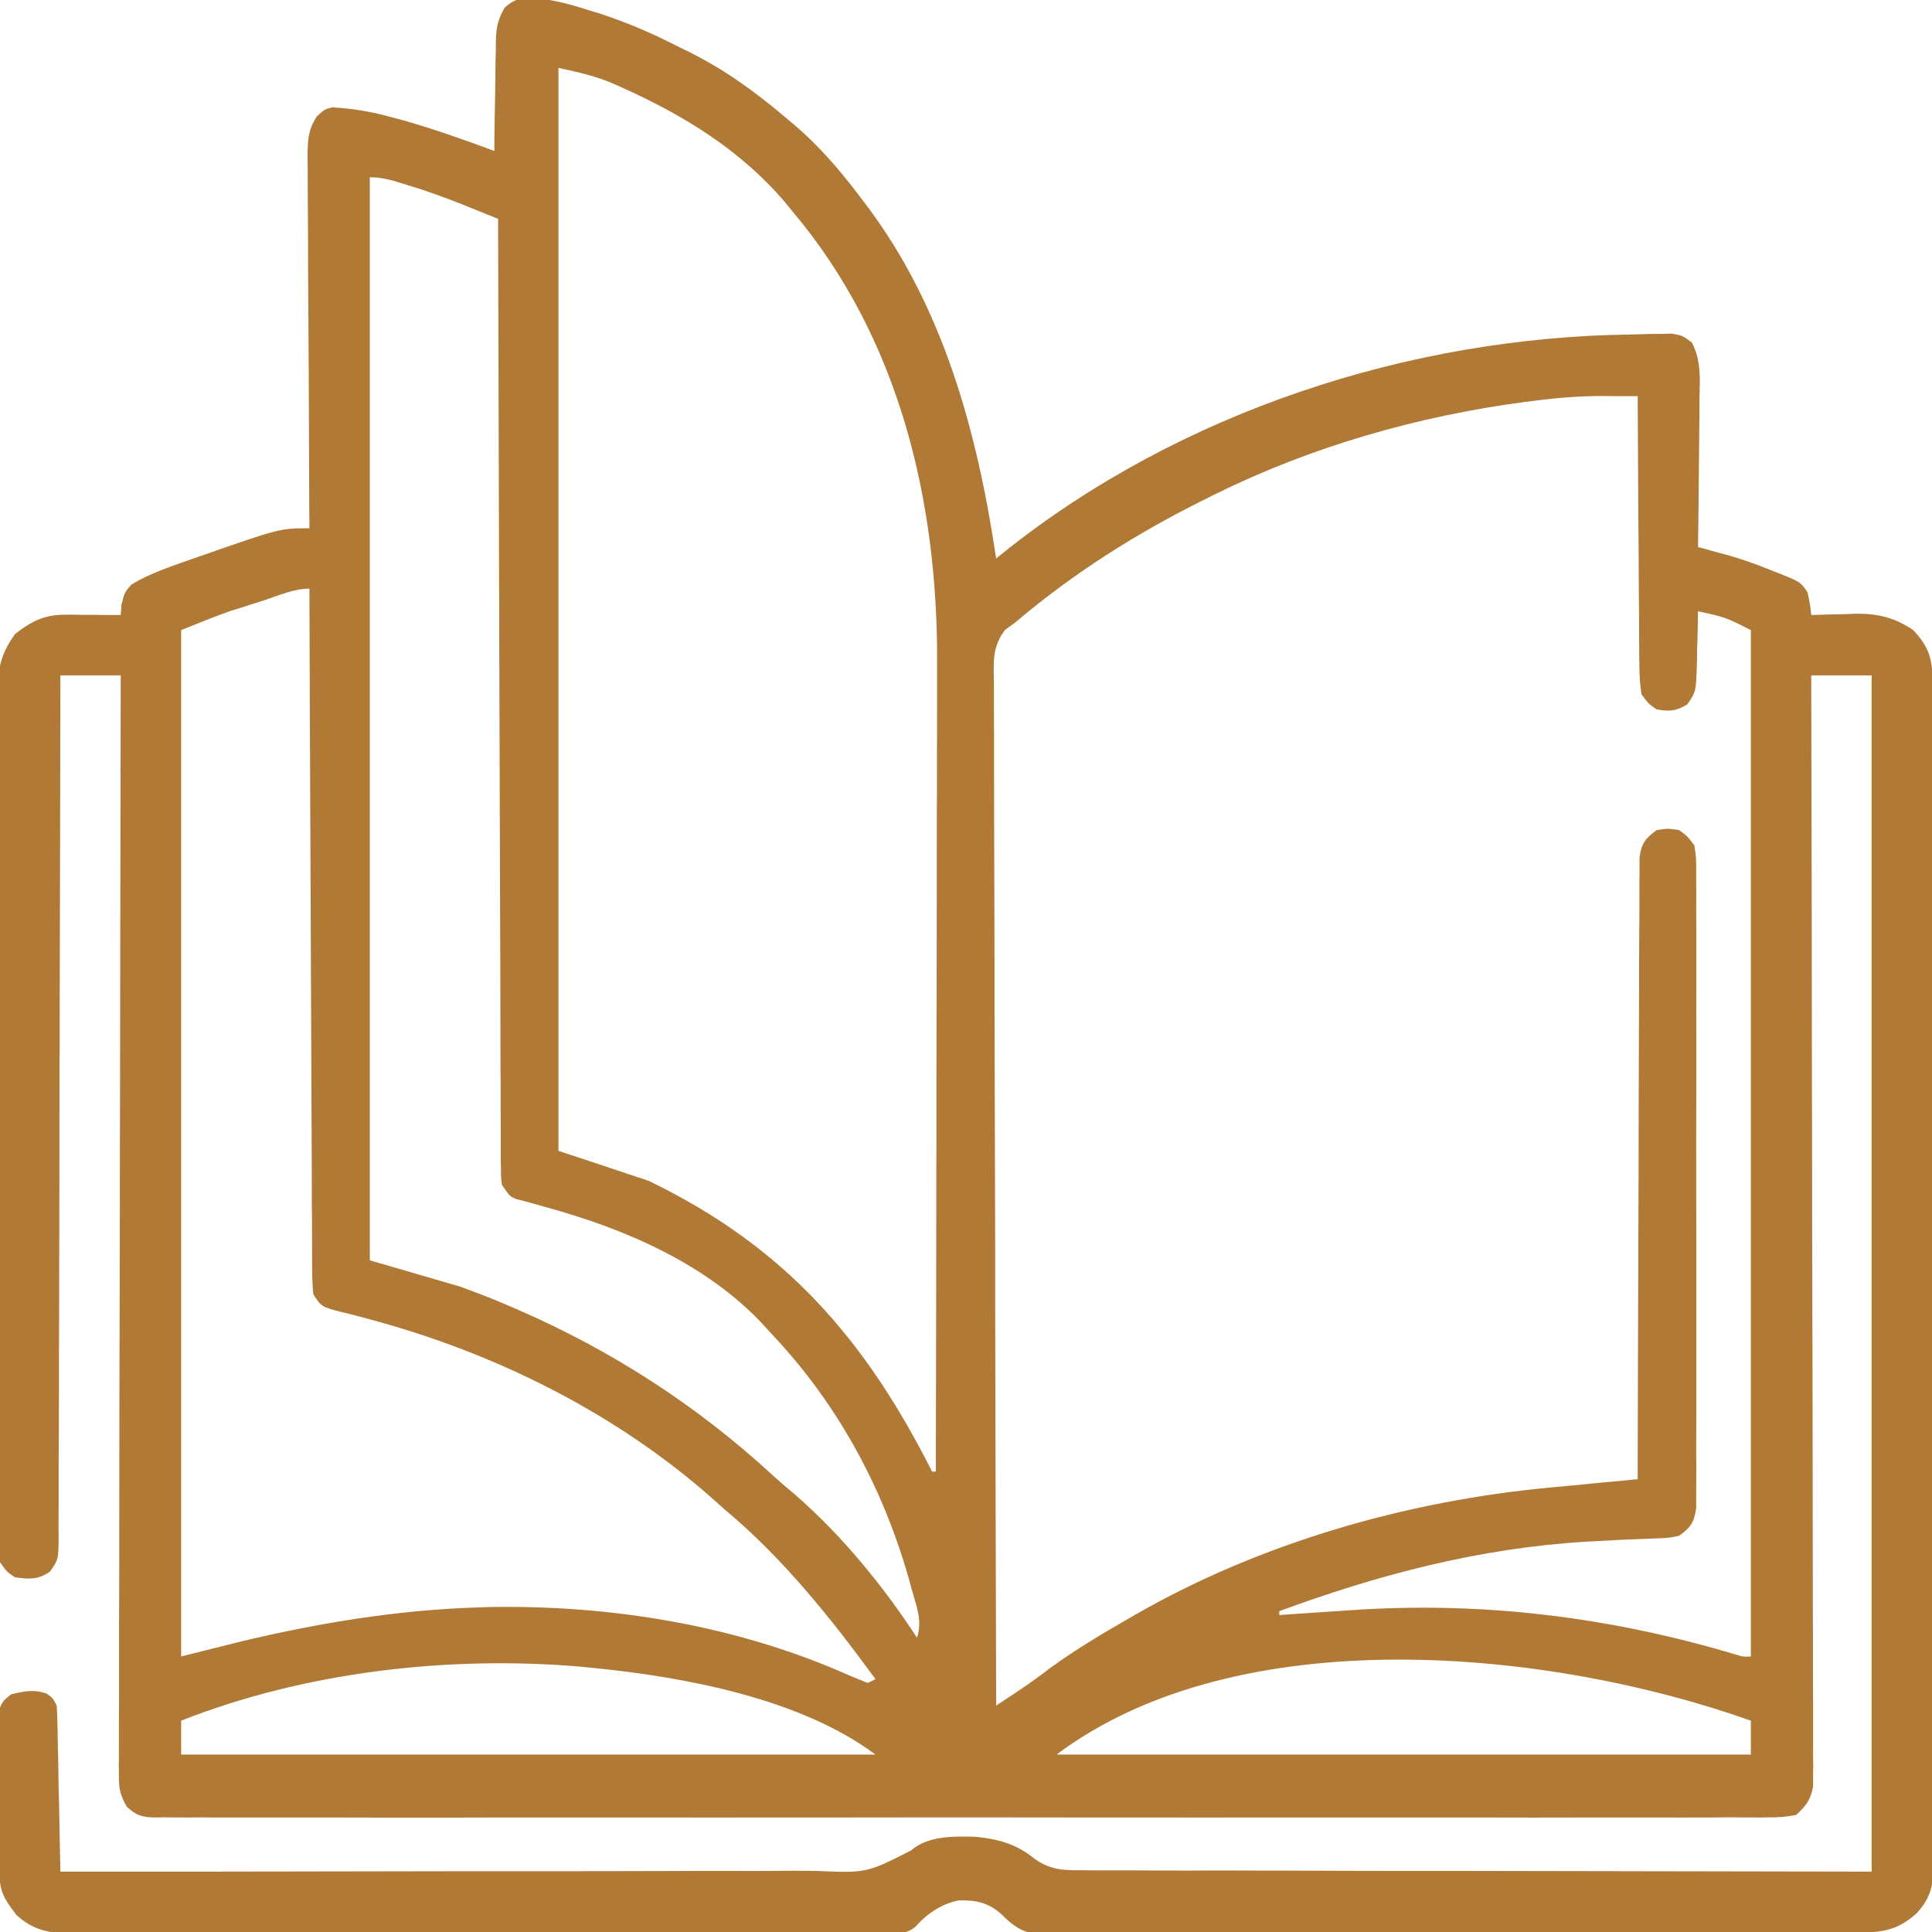 <?xml version="1.0" encoding="UTF-8"?>
<svg xmlns="http://www.w3.org/2000/svg" xmlns:xlink="http://www.w3.org/1999/xlink" width="53px" height="53px" viewBox="0 0 53 53" version="1.1">
<g id="surface1">
<path style=" stroke:none;fill-rule:nonzero;fill:rgb(69.02%,47.843%,21.176%);fill-opacity:1;" d="M 14.836 -0.035 C 15.281 0.02 15.699 0.133 16.129 0.273 C 16.219 0.301 16.309 0.328 16.402 0.355 C 17.141 0.594 17.84 0.887 18.531 1.242 C 18.656 1.305 18.781 1.363 18.906 1.426 C 19.879 1.91 20.703 2.508 21.531 3.207 C 21.672 3.328 21.672 3.328 21.82 3.449 C 22.457 4 22.988 4.609 23.5 5.277 C 23.582 5.387 23.664 5.492 23.75 5.605 C 25.891 8.434 26.809 11.863 27.328 15.32 C 27.402 15.262 27.477 15.199 27.555 15.137 C 32.352 11.309 38.648 9.246 44.766 9.176 C 44.895 9.172 45.023 9.168 45.156 9.164 C 45.281 9.16 45.406 9.16 45.535 9.16 C 45.645 9.156 45.758 9.156 45.871 9.152 C 46.168 9.211 46.168 9.211 46.414 9.398 C 46.672 9.902 46.633 10.379 46.621 10.938 C 46.621 11.051 46.621 11.168 46.621 11.289 C 46.617 11.66 46.613 12.031 46.609 12.402 C 46.605 12.656 46.605 12.906 46.602 13.16 C 46.598 13.777 46.59 14.395 46.582 15.008 C 46.699 15.039 46.699 15.039 46.816 15.07 C 46.918 15.102 47.02 15.129 47.125 15.156 C 47.223 15.184 47.324 15.211 47.43 15.238 C 47.812 15.348 48.18 15.48 48.551 15.629 C 48.613 15.656 48.68 15.684 48.75 15.707 C 49.395 15.965 49.395 15.965 49.586 16.25 C 49.656 16.582 49.656 16.582 49.688 16.871 C 49.82 16.867 49.953 16.863 50.09 16.859 C 50.266 16.855 50.441 16.852 50.621 16.848 C 50.707 16.844 50.793 16.84 50.883 16.836 C 51.504 16.828 51.965 16.934 52.484 17.285 C 52.91 17.734 53.012 18.07 53.016 18.68 C 53.016 18.797 53.016 18.914 53.016 19.035 C 53.016 19.23 53.016 19.23 53.016 19.43 C 53.016 19.57 53.016 19.707 53.016 19.848 C 53.016 20.23 53.02 20.613 53.02 20.996 C 53.02 21.406 53.02 21.82 53.02 22.234 C 53.023 23.23 53.023 24.227 53.023 25.223 C 53.023 25.691 53.027 26.16 53.027 26.629 C 53.027 28.191 53.027 29.75 53.031 31.309 C 53.031 31.715 53.031 32.117 53.031 32.523 C 53.031 32.621 53.031 32.723 53.031 32.828 C 53.031 34.457 53.035 36.086 53.039 37.719 C 53.039 39.391 53.043 41.062 53.043 42.738 C 53.043 43.676 53.043 44.617 53.047 45.555 C 53.051 46.355 53.051 47.156 53.051 47.957 C 53.047 48.363 53.047 48.773 53.051 49.18 C 53.051 49.555 53.051 49.93 53.051 50.301 C 53.051 50.5 53.051 50.699 53.055 50.898 C 53.051 51.559 53.039 51.984 52.586 52.48 C 52.016 52.996 51.566 53.016 50.824 53.016 C 50.73 53.016 50.633 53.02 50.531 53.02 C 50.207 53.02 49.883 53.02 49.559 53.023 C 49.324 53.023 49.094 53.023 48.859 53.023 C 48.098 53.027 47.332 53.031 46.566 53.031 C 46.438 53.031 46.309 53.031 46.172 53.031 C 44.949 53.035 43.723 53.039 42.496 53.039 C 42.215 53.043 41.93 53.043 41.645 53.043 C 41.539 53.043 41.539 53.043 41.434 53.043 C 40.289 53.043 39.148 53.047 38.004 53.055 C 36.832 53.059 35.66 53.062 34.484 53.062 C 33.828 53.062 33.168 53.066 32.512 53.07 C 31.891 53.074 31.27 53.074 30.652 53.07 C 30.426 53.07 30.195 53.074 29.969 53.074 C 29.66 53.078 29.348 53.078 29.039 53.074 C 28.902 53.078 28.902 53.078 28.766 53.082 C 28.188 53.07 27.898 52.945 27.492 52.531 C 27.137 52.203 26.793 52.121 26.309 52.133 C 25.848 52.215 25.422 52.5 25.117 52.852 C 24.812 53.117 24.398 53.043 24.016 53.039 C 23.871 53.039 23.871 53.039 23.723 53.039 C 23.395 53.043 23.07 53.043 22.746 53.039 C 22.512 53.039 22.281 53.043 22.047 53.043 C 21.414 53.043 20.781 53.043 20.148 53.043 C 19.488 53.039 18.828 53.043 18.164 53.043 C 16.98 53.043 15.801 53.043 14.617 53.039 C 13.543 53.039 12.473 53.039 11.398 53.039 C 10.156 53.043 8.91 53.043 7.664 53.043 C 7.008 53.043 6.348 53.043 5.688 53.043 C 5.07 53.043 4.449 53.043 3.828 53.039 C 3.602 53.039 3.375 53.039 3.145 53.043 C 2.836 53.043 2.523 53.039 2.215 53.039 C 2.078 53.039 2.078 53.039 1.941 53.043 C 1.352 53.035 0.898 52.949 0.449 52.531 C 0.129 52.113 -0.012 51.898 -0.016 51.379 C -0.02 51.277 -0.02 51.176 -0.02 51.074 C -0.02 50.965 -0.02 50.855 -0.02 50.742 C -0.023 50.633 -0.023 50.52 -0.023 50.406 C -0.023 50.168 -0.023 49.934 -0.023 49.695 C -0.027 49.332 -0.027 48.973 -0.031 48.609 C -0.031 48.379 -0.035 48.152 -0.035 47.922 C -0.035 47.812 -0.035 47.703 -0.039 47.594 C -0.039 47.492 -0.039 47.391 -0.035 47.285 C -0.039 47.199 -0.039 47.109 -0.039 47.016 C 0.008 46.734 0.082 46.648 0.312 46.477 C 0.672 46.395 0.926 46.336 1.281 46.461 C 1.449 46.582 1.449 46.582 1.555 46.789 C 1.566 46.938 1.57 47.082 1.574 47.23 C 1.574 47.32 1.578 47.414 1.582 47.508 C 1.582 47.605 1.582 47.703 1.586 47.805 C 1.586 47.906 1.59 48.008 1.594 48.109 C 1.598 48.434 1.605 48.758 1.609 49.078 C 1.617 49.297 1.621 49.516 1.625 49.734 C 1.637 50.27 1.645 50.809 1.656 51.344 C 4.582 51.344 7.508 51.344 10.434 51.336 C 11.793 51.332 13.152 51.332 14.512 51.332 C 15.695 51.332 16.879 51.332 18.062 51.328 C 18.691 51.324 19.316 51.324 19.945 51.324 C 20.535 51.328 21.125 51.324 21.715 51.32 C 21.934 51.32 22.148 51.32 22.367 51.324 C 23.773 51.383 23.773 51.383 24.988 50.766 C 25.449 50.359 26.168 50.371 26.75 50.387 C 27.371 50.445 27.887 50.586 28.371 50.984 C 28.816 51.305 29.188 51.312 29.723 51.305 C 29.812 51.309 29.906 51.309 30 51.309 C 30.312 51.312 30.621 51.309 30.93 51.309 C 31.156 51.309 31.383 51.309 31.609 51.312 C 32.215 51.316 32.82 51.316 33.422 51.312 C 33.992 51.312 34.559 51.316 35.125 51.316 C 36.785 51.324 38.445 51.324 40.105 51.324 C 43.812 51.332 47.523 51.336 51.344 51.344 C 51.344 40.516 51.344 29.688 51.344 18.527 C 50.797 18.527 50.25 18.527 49.688 18.527 C 49.688 18.688 49.688 18.844 49.688 19.008 C 49.699 22.758 49.703 26.504 49.707 30.254 C 49.711 30.715 49.711 31.176 49.711 31.637 C 49.711 31.727 49.711 31.82 49.711 31.914 C 49.711 33.402 49.715 34.891 49.719 36.375 C 49.723 37.902 49.727 39.43 49.727 40.953 C 49.727 41.895 49.73 42.836 49.73 43.777 C 49.734 44.426 49.734 45.07 49.734 45.715 C 49.734 46.086 49.734 46.461 49.738 46.832 C 49.738 47.238 49.738 47.641 49.738 48.043 C 49.738 48.164 49.738 48.281 49.742 48.402 C 49.738 48.512 49.738 48.617 49.738 48.73 C 49.738 48.824 49.738 48.914 49.738 49.012 C 49.668 49.375 49.547 49.539 49.273 49.789 C 48.996 49.844 48.789 49.859 48.512 49.855 C 48.395 49.855 48.395 49.855 48.277 49.859 C 48.02 49.859 47.758 49.859 47.496 49.855 C 47.309 49.855 47.121 49.859 46.934 49.859 C 46.414 49.863 45.898 49.859 45.379 49.859 C 44.824 49.859 44.266 49.859 43.707 49.859 C 42.613 49.863 41.52 49.863 40.43 49.859 C 39.539 49.859 38.652 49.859 37.766 49.859 C 37.637 49.859 37.512 49.859 37.383 49.859 C 37.125 49.859 36.867 49.859 36.613 49.859 C 34.207 49.863 31.801 49.859 29.395 49.859 C 27.328 49.855 25.262 49.855 23.195 49.859 C 20.797 49.859 18.398 49.863 16.004 49.859 C 15.746 49.859 15.492 49.859 15.234 49.859 C 15.109 49.859 14.984 49.859 14.855 49.859 C 13.969 49.859 13.082 49.859 12.191 49.863 C 11.113 49.863 10.031 49.863 8.949 49.859 C 8.398 49.859 7.848 49.859 7.293 49.859 C 6.789 49.859 6.285 49.859 5.781 49.859 C 5.598 49.855 5.414 49.855 5.23 49.859 C 4.984 49.859 4.734 49.859 4.488 49.855 C 4.414 49.855 4.344 49.859 4.27 49.859 C 3.902 49.852 3.75 49.812 3.477 49.562 C 3.301 49.25 3.262 49.086 3.262 48.73 C 3.262 48.621 3.262 48.512 3.258 48.402 C 3.262 48.285 3.262 48.164 3.262 48.043 C 3.262 47.918 3.262 47.793 3.262 47.664 C 3.262 47.312 3.262 46.965 3.266 46.613 C 3.266 46.238 3.266 45.859 3.266 45.484 C 3.266 44.832 3.266 44.18 3.27 43.523 C 3.273 42.582 3.273 41.637 3.273 40.691 C 3.273 39.16 3.277 37.629 3.281 36.098 C 3.285 34.613 3.289 33.125 3.289 31.637 C 3.289 31.543 3.289 31.453 3.289 31.359 C 3.289 30.898 3.293 30.438 3.293 29.977 C 3.297 26.16 3.305 22.344 3.312 18.527 C 2.766 18.527 2.219 18.527 1.656 18.527 C 1.656 18.652 1.656 18.777 1.656 18.906 C 1.652 21.875 1.645 24.84 1.637 27.805 C 1.637 28.172 1.637 28.535 1.637 28.898 C 1.633 28.973 1.633 29.047 1.633 29.121 C 1.633 30.297 1.629 31.473 1.629 32.652 C 1.625 33.859 1.625 35.066 1.621 36.273 C 1.617 36.949 1.617 37.629 1.617 38.305 C 1.617 38.945 1.613 39.582 1.609 40.219 C 1.609 40.453 1.609 40.688 1.609 40.926 C 1.609 41.242 1.609 41.562 1.605 41.883 C 1.605 41.977 1.609 42.07 1.609 42.164 C 1.602 42.789 1.602 42.789 1.363 43.121 C 1.031 43.34 0.805 43.324 0.414 43.27 C 0.188 43.121 0.188 43.121 0 42.855 C -0.062 42.527 -0.055 42.203 -0.051 41.871 C -0.055 41.719 -0.055 41.719 -0.055 41.566 C -0.055 41.227 -0.055 40.887 -0.055 40.551 C -0.055 40.305 -0.055 40.062 -0.055 39.82 C -0.059 39.16 -0.059 38.5 -0.055 37.84 C -0.055 37.223 -0.055 36.602 -0.055 35.98 C -0.059 34.68 -0.055 33.375 -0.055 32.07 C -0.051 30.953 -0.051 29.836 -0.055 28.719 C -0.055 27.418 -0.059 26.121 -0.055 24.824 C -0.055 24.137 -0.055 23.449 -0.055 22.762 C -0.059 22.113 -0.059 21.469 -0.055 20.82 C -0.055 20.586 -0.055 20.348 -0.055 20.109 C -0.055 19.785 -0.055 19.461 -0.051 19.141 C -0.055 18.996 -0.055 18.996 -0.055 18.855 C -0.047 18.246 0.059 17.891 0.414 17.391 C 0.871 17.035 1.227 16.859 1.805 16.863 C 1.895 16.863 1.98 16.863 2.07 16.863 C 2.164 16.863 2.254 16.867 2.348 16.867 C 2.488 16.867 2.488 16.867 2.629 16.867 C 2.855 16.871 3.086 16.871 3.312 16.871 C 3.32 16.73 3.32 16.73 3.332 16.59 C 3.418 16.25 3.418 16.25 3.605 16.035 C 4.098 15.738 4.621 15.562 5.164 15.371 C 5.336 15.312 5.336 15.312 5.512 15.25 C 7.68 14.492 7.68 14.492 8.488 14.492 C 8.488 14.355 8.488 14.219 8.484 14.078 C 8.477 12.797 8.473 11.512 8.469 10.227 C 8.465 9.566 8.461 8.906 8.457 8.246 C 8.453 7.609 8.449 6.973 8.449 6.336 C 8.449 6.094 8.445 5.848 8.445 5.605 C 8.441 5.266 8.441 4.926 8.441 4.586 C 8.441 4.484 8.438 4.383 8.438 4.281 C 8.441 3.832 8.449 3.586 8.684 3.199 C 8.902 3 8.902 3 9.113 2.945 C 9.688 2.977 10.215 3.066 10.766 3.223 C 10.848 3.246 10.934 3.266 11.02 3.289 C 11.883 3.531 12.723 3.832 13.562 4.141 C 13.562 3.98 13.562 3.98 13.562 3.816 C 13.566 3.418 13.574 3.02 13.582 2.621 C 13.586 2.449 13.586 2.277 13.59 2.105 C 13.59 1.855 13.594 1.609 13.602 1.359 C 13.602 1.285 13.602 1.207 13.602 1.129 C 13.613 0.758 13.656 0.531 13.844 0.211 C 14.184 -0.098 14.395 -0.059 14.836 -0.035 Z M 15.32 1.863 C 15.32 11.668 15.32 21.473 15.32 31.57 C 16.141 31.844 16.961 32.117 17.805 32.398 C 21.527 34.199 23.73 36.723 25.57 40.371 C 25.602 40.371 25.637 40.371 25.672 40.371 C 25.68 37.312 25.684 34.25 25.688 31.191 C 25.688 30.828 25.688 30.465 25.688 30.102 C 25.688 30.031 25.688 29.957 25.688 29.883 C 25.691 28.723 25.691 27.559 25.695 26.395 C 25.699 25.195 25.699 24 25.699 22.805 C 25.703 22.133 25.703 21.461 25.703 20.789 C 25.707 20.156 25.707 19.523 25.707 18.891 C 25.707 18.66 25.707 18.43 25.707 18.199 C 25.73 13.738 24.668 9.266 21.738 5.797 C 21.668 5.711 21.602 5.629 21.531 5.543 C 20.312 4.113 18.746 3.156 17.047 2.395 C 16.98 2.363 16.918 2.336 16.848 2.305 C 16.332 2.082 15.891 1.988 15.32 1.863 Z M 10.145 4.863 C 10.145 14.668 10.145 24.473 10.145 34.574 C 10.965 34.812 11.785 35.051 12.629 35.297 C 13.062 35.457 13.48 35.613 13.902 35.797 C 14.004 35.84 14.105 35.883 14.211 35.93 C 16.793 37.055 19.129 38.562 21.199 40.473 C 21.402 40.656 21.609 40.836 21.824 41.012 C 23.105 42.133 24.227 43.504 25.156 44.926 C 25.312 44.449 25.137 44.055 25.004 43.578 C 24.977 43.48 24.949 43.379 24.922 43.273 C 24.191 40.734 22.941 38.453 21.117 36.539 C 21.035 36.449 21.035 36.449 20.949 36.352 C 19.398 34.68 17.164 33.719 15.012 33.125 C 14.801 33.066 14.59 33.008 14.383 32.949 C 14.305 32.93 14.23 32.91 14.152 32.891 C 13.977 32.812 13.977 32.812 13.77 32.504 C 13.742 32.297 13.742 32.297 13.742 32.051 C 13.738 31.957 13.738 31.867 13.738 31.77 C 13.738 31.668 13.738 31.566 13.738 31.461 C 13.738 31.297 13.738 31.297 13.738 31.133 C 13.734 30.766 13.734 30.402 13.734 30.035 C 13.734 29.773 13.734 29.516 13.73 29.254 C 13.73 28.691 13.727 28.125 13.727 27.562 C 13.727 26.75 13.723 25.934 13.719 25.121 C 13.715 23.801 13.711 22.48 13.707 21.16 C 13.703 19.875 13.699 18.594 13.695 17.309 C 13.695 17.23 13.695 17.152 13.695 17.07 C 13.695 16.672 13.695 16.277 13.691 15.879 C 13.68 12.586 13.672 9.297 13.664 6.004 C 13.414 5.902 13.168 5.805 12.918 5.703 C 12.848 5.676 12.781 5.648 12.707 5.617 C 12.211 5.422 11.715 5.238 11.207 5.086 C 11.102 5.051 11.102 5.051 10.996 5.02 C 10.699 4.93 10.457 4.863 10.145 4.863 Z M 42.156 10.984 C 41.992 11.008 41.992 11.008 41.824 11.027 C 38.887 11.418 35.992 12.246 33.332 13.559 C 33.246 13.602 33.16 13.645 33.074 13.688 C 31.195 14.617 29.445 15.723 27.848 17.078 C 27.711 17.18 27.711 17.18 27.57 17.281 C 27.207 17.758 27.258 18.184 27.266 18.77 C 27.266 18.887 27.266 19.008 27.266 19.129 C 27.266 19.461 27.266 19.793 27.27 20.125 C 27.27 20.484 27.27 20.84 27.27 21.199 C 27.27 21.82 27.27 22.438 27.273 23.059 C 27.277 23.953 27.277 24.852 27.281 25.746 C 27.281 27.199 27.285 28.656 27.289 30.109 C 27.293 31.52 27.297 32.934 27.301 34.344 C 27.301 34.434 27.301 34.52 27.301 34.609 C 27.301 35.047 27.301 35.484 27.301 35.918 C 27.309 39.543 27.316 43.164 27.328 46.789 C 27.477 46.691 27.625 46.59 27.777 46.492 C 27.859 46.438 27.941 46.383 28.027 46.324 C 28.289 46.148 28.539 45.965 28.789 45.773 C 29.48 45.27 30.207 44.832 30.953 44.406 C 31.016 44.371 31.082 44.332 31.148 44.293 C 34.57 42.328 38.582 41.176 42.504 40.809 C 42.965 40.766 43.43 40.723 43.891 40.676 C 43.992 40.668 44.09 40.656 44.195 40.648 C 44.438 40.625 44.684 40.602 44.926 40.578 C 44.926 40.488 44.926 40.398 44.926 40.309 C 44.93 38.137 44.938 35.969 44.945 33.797 C 44.949 32.746 44.953 31.699 44.953 30.648 C 44.957 29.734 44.957 28.82 44.961 27.906 C 44.965 27.422 44.965 26.938 44.965 26.453 C 44.965 25.996 44.969 25.539 44.973 25.086 C 44.973 24.918 44.973 24.75 44.973 24.582 C 44.973 24.355 44.973 24.125 44.977 23.898 C 44.977 23.77 44.977 23.641 44.977 23.512 C 45.039 23.125 45.133 23.004 45.445 22.773 C 45.754 22.723 45.754 22.723 46.066 22.773 C 46.289 22.938 46.289 22.938 46.48 23.188 C 46.531 23.527 46.531 23.527 46.531 23.938 C 46.531 24.016 46.531 24.09 46.531 24.168 C 46.535 24.422 46.535 24.676 46.531 24.93 C 46.531 25.109 46.535 25.293 46.535 25.477 C 46.535 25.969 46.535 26.465 46.535 26.957 C 46.531 27.473 46.535 27.992 46.535 28.508 C 46.535 29.375 46.535 30.246 46.531 31.113 C 46.531 32.117 46.531 33.121 46.535 34.125 C 46.535 34.988 46.535 35.848 46.535 36.711 C 46.535 37.223 46.535 37.738 46.535 38.254 C 46.535 38.738 46.535 39.223 46.531 39.707 C 46.531 39.883 46.531 40.062 46.535 40.238 C 46.535 40.48 46.531 40.723 46.531 40.965 C 46.531 41.102 46.531 41.238 46.531 41.379 C 46.469 41.773 46.383 41.895 46.066 42.129 C 45.77 42.191 45.77 42.191 45.426 42.203 C 45.297 42.207 45.168 42.215 45.035 42.219 C 44.965 42.223 44.898 42.223 44.828 42.227 C 44.465 42.238 44.102 42.262 43.738 42.281 C 43.664 42.285 43.59 42.289 43.512 42.293 C 40.59 42.469 37.828 43.191 35.094 44.199 C 35.094 44.234 35.094 44.27 35.094 44.305 C 35.184 44.297 35.277 44.293 35.375 44.285 C 35.648 44.266 35.922 44.25 36.195 44.23 C 36.484 44.211 36.77 44.191 37.059 44.172 C 40.652 43.922 44.188 44.359 47.637 45.395 C 47.824 45.453 47.824 45.453 48.031 45.441 C 48.031 36.152 48.031 26.859 48.031 17.285 C 47.328 16.93 47.328 16.93 46.582 16.77 C 46.582 16.871 46.582 16.871 46.578 16.973 C 46.574 17.277 46.566 17.578 46.555 17.883 C 46.555 17.988 46.555 18.094 46.551 18.199 C 46.527 18.977 46.527 18.977 46.285 19.324 C 45.98 19.512 45.797 19.52 45.445 19.461 C 45.219 19.301 45.219 19.301 45.031 19.047 C 44.988 18.766 44.973 18.527 44.973 18.25 C 44.973 18.168 44.969 18.09 44.969 18.008 C 44.965 17.742 44.965 17.48 44.965 17.219 C 44.965 17.035 44.965 16.852 44.961 16.668 C 44.957 16.188 44.953 15.707 44.953 15.227 C 44.949 14.738 44.945 14.246 44.941 13.754 C 44.934 12.793 44.93 11.832 44.926 10.867 C 44.68 10.867 44.434 10.867 44.188 10.867 C 44.086 10.867 44.086 10.867 43.98 10.863 C 43.363 10.863 42.766 10.91 42.156 10.984 Z M 7.195 16.484 C 7.094 16.516 6.996 16.547 6.895 16.578 C 6.797 16.609 6.699 16.641 6.598 16.676 C 6.508 16.703 6.418 16.73 6.328 16.758 C 5.867 16.922 5.418 17.105 4.969 17.285 C 4.969 26.578 4.969 35.871 4.969 45.441 C 5.789 45.238 5.789 45.238 6.625 45.027 C 8.742 44.523 10.867 44.172 13.043 44.098 C 13.219 44.09 13.219 44.09 13.395 44.086 C 16.754 44.023 20.191 44.582 23.27 45.949 C 23.449 46.027 23.629 46.098 23.809 46.168 C 23.875 46.133 23.945 46.102 24.016 46.062 C 22.797 44.395 21.469 42.73 19.875 41.406 C 19.785 41.324 19.695 41.246 19.602 41.16 C 16.918 38.77 13.594 37.117 10.137 36.191 C 10.055 36.168 9.969 36.145 9.879 36.121 C 9.715 36.078 9.551 36.035 9.383 35.996 C 8.82 35.852 8.82 35.852 8.594 35.504 C 8.57 35.246 8.562 34.996 8.562 34.734 C 8.562 34.656 8.562 34.574 8.562 34.492 C 8.559 34.227 8.559 33.961 8.559 33.695 C 8.559 33.504 8.559 33.312 8.555 33.121 C 8.555 32.602 8.551 32.086 8.551 31.566 C 8.547 31.023 8.547 30.48 8.543 29.941 C 8.539 28.914 8.535 27.887 8.531 26.863 C 8.527 25.695 8.523 24.527 8.516 23.359 C 8.504 20.953 8.496 18.551 8.488 16.148 C 8.047 16.148 7.609 16.352 7.195 16.484 Z M 4.969 47.203 C 4.969 47.512 4.969 47.816 4.969 48.133 C 11.254 48.133 17.539 48.133 24.016 48.133 C 21.953 46.59 18.758 46 16.254 45.754 C 16.078 45.738 16.078 45.738 15.902 45.719 C 12.277 45.414 8.359 45.867 4.969 47.203 Z M 28.984 48.133 C 35.27 48.133 41.555 48.133 48.031 48.133 C 48.031 47.828 48.031 47.52 48.031 47.203 C 42.559 45.254 33.996 44.375 28.984 48.133 Z M 28.984 48.133 "/>
</g>
</svg>
